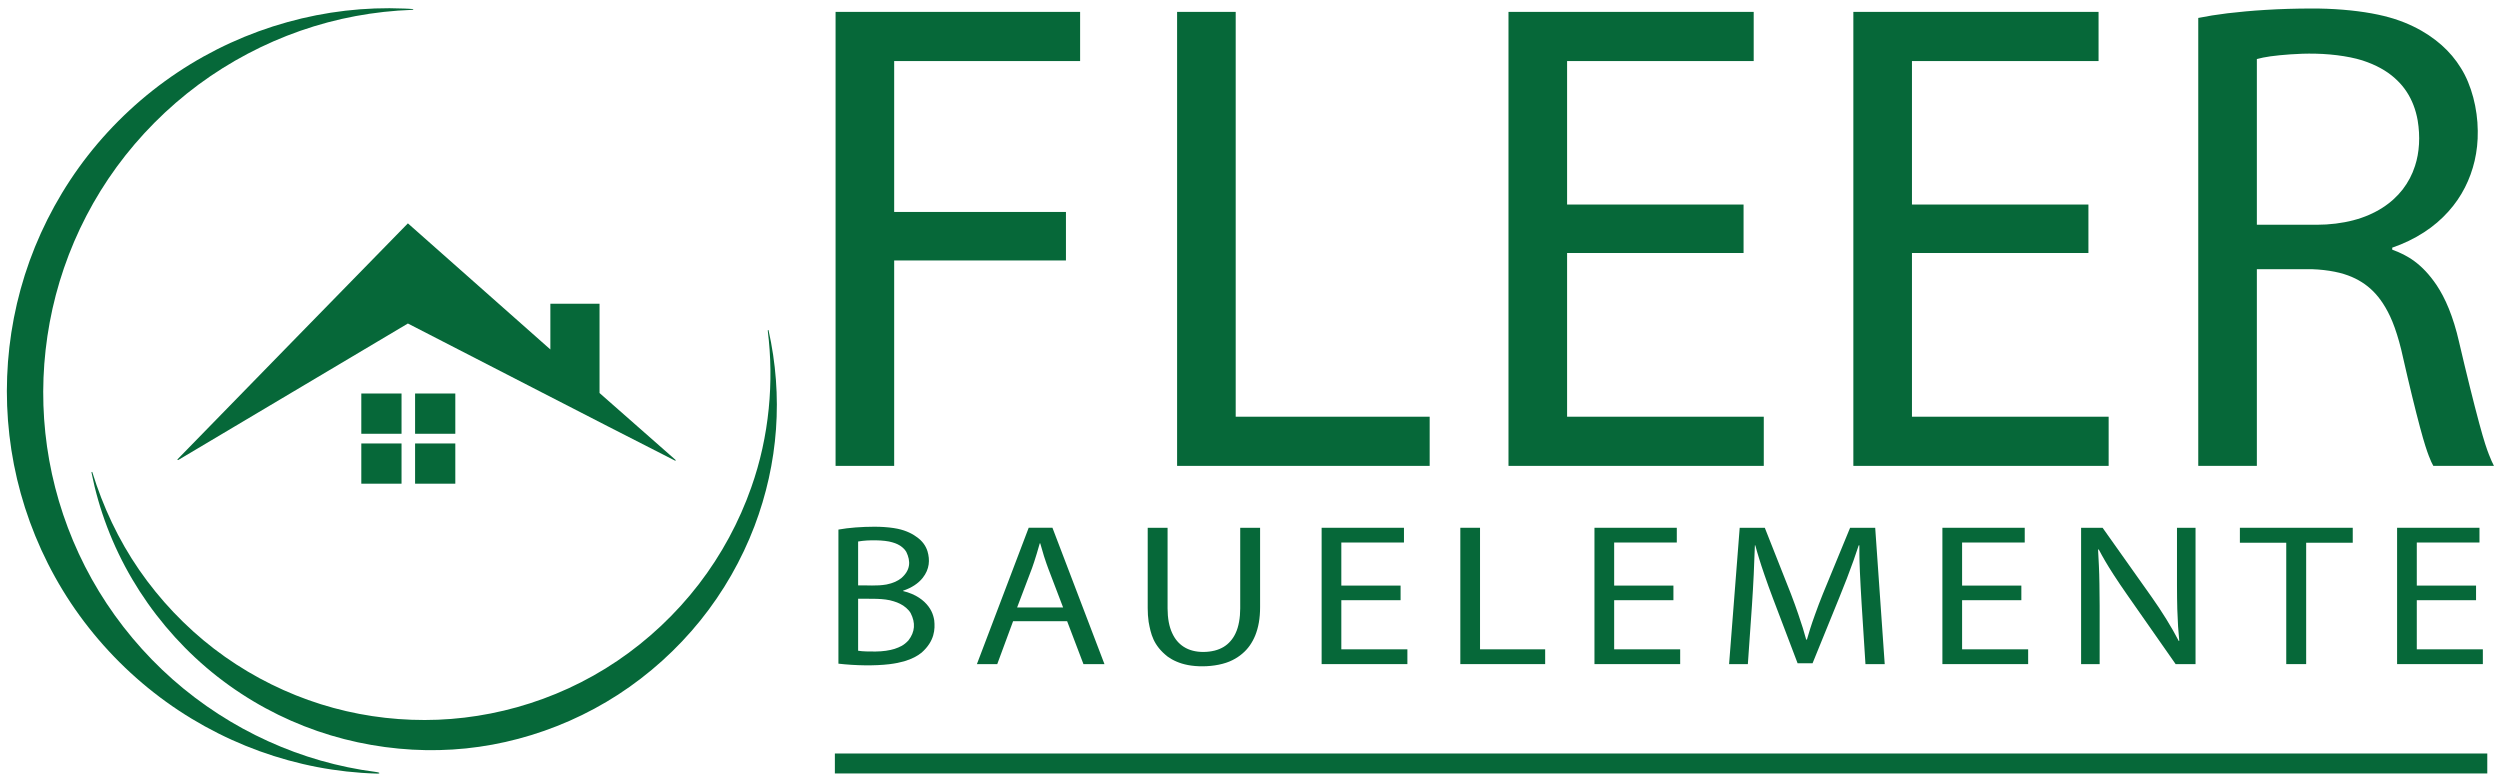 <?xml version="1.0" encoding="UTF-8" standalone="no"?>
<!DOCTYPE svg PUBLIC "-//W3C//DTD SVG 1.1//EN" "http://www.w3.org/Graphics/SVG/1.1/DTD/svg11.dtd">
<svg xmlns="http://www.w3.org/2000/svg" xmlns:xlink="http://www.w3.org/1999/xlink" version="1.1" width="569.94pt" height="177.96pt" viewBox="0 0 569.94 177.96">
<g enable-background="new">
<clipPath id="cp0">
<path transform="matrix(1,0,0,-1,0,177.96)" d="M .438 .476 L 569.693 .476 L 569.693 177.199 L .438 177.199 Z "/>
</clipPath>
<g clip-path="url(#cp0)">
<path transform="matrix(1,0,0,-1,0,177.96)" d="M 190.33 1.63 L 567.04 1.63 L 567.04 6.18 L 190.33 6.18 L 190.33 1.63 Z " fill="#066839"/>
<path transform="matrix(1,0,0,-1,0,177.96)" d="M 195.63 29.61 C 196.34 29.5 196.68 29.48 197.49 29.45 C 198.56 29.42 200.5 29.37 201.97 29.6 C 202.75 29.71 203.39 29.86 203.94 30.03 C 205.14 30.45 206.02 30.8 207.1 31.96 C 208.62 33.93 208.74 35.97 207.61 38.18 C 207.16 38.99 206.13 39.87 205.19 40.31 C 204.78 40.52 204.3 40.71 203.74 40.88 C 201.45 41.63 198.42 41.42 195.63 41.46 L 195.63 29.61 Z M 195.63 44.5 C 197.72 44.56 199.83 44.31 202.11 44.71 C 202.85 44.86 203.5 45.06 204.06 45.31 C 204.62 45.56 205.09 45.85 205.49 46.17 C 207.55 47.98 207.67 49.97 206.61 52.15 C 206.24 52.82 205.4 53.53 204.63 53.88 C 204.3 54.04 203.91 54.19 203.44 54.32 C 202.58 54.6 201.08 54.76 199.71 54.78 C 198.16 54.8 196.89 54.73 195.63 54.51 L 195.63 44.5 Z M 191.14 57.23 C 193.55 57.67 196.46 57.87 199.34 57.88 C 200.9 57.88 202.46 57.77 203.71 57.58 C 204.96 57.39 205.9 57.12 206.72 56.79 C 207.54 56.46 208.24 56.08 208.88 55.61 C 210.31 54.65 211.08 53.47 211.45 52.27 C 212.01 50.35 211.96 48.25 210.35 46.21 C 209.86 45.6 209.24 45.03 208.48 44.53 C 207.72 44.03 206.83 43.61 205.89 43.3 L 205.89 43.21 C 206.58 43.05 207.25 42.83 207.86 42.57 C 208.47 42.32 209.02 42.02 209.5 41.71 C 209.97 41.4 210.39 41.07 210.74 40.74 C 212.21 39.34 212.76 37.93 212.98 36.55 C 213.2 34.51 213.08 31.82 210.12 29.19 C 209.62 28.78 209.08 28.43 208.43 28.1 C 207.79 27.77 207.04 27.47 206.13 27.2 C 205.22 26.94 204.14 26.71 202.77 26.54 C 199.42 26.14 195.06 26.21 191.14 26.66 L 191.14 57.23 Z " fill="#066839"/>
<path transform="matrix(1,0,0,-1,0,177.96)" d="M 242.36 39.48 L 238.95 48.42 C 238.81 48.79 238.68 49.15 238.54 49.56 C 238.39 49.97 238.24 50.42 238 51.18 C 237.77 51.94 237.45 53.02 237.15 54.09 L 237.04 54.09 C 236.81 53.24 236.56 52.4 236.34 51.69 C 235.94 50.37 235.64 49.46 235.29 48.47 L 231.88 39.48 L 242.36 39.48 Z M 230.96 36.34 L 227.35 26.56 L 222.71 26.56 L 234.52 57.65 L 239.93 57.65 L 251.79 26.56 L 247 26.56 L 243.28 36.34 L 230.96 36.34 Z " fill="#066839"/>
<path transform="matrix(1,0,0,-1,0,177.96)" d="M 266.18 57.64 L 266.18 39.24 C 266.18 38.16 266.27 37.08 266.45 36.13 C 266.63 35.18 266.89 34.37 267.21 33.67 C 267.53 32.96 267.91 32.36 268.34 31.84 C 268.78 31.32 269.28 30.88 269.85 30.51 C 271.13 29.68 272.69 29.33 274.31 29.33 C 275.2 29.33 276.11 29.44 276.91 29.64 C 277.7 29.84 278.37 30.13 278.96 30.48 C 279.55 30.84 280.06 31.27 280.5 31.78 C 280.95 32.28 281.34 32.87 281.67 33.57 C 282.4 35.08 282.74 37.17 282.74 39.24 L 282.74 57.64 L 287.27 57.64 L 287.27 39.52 C 287.27 38.32 287.18 37.11 286.99 36.03 C 286.8 34.95 286.52 33.99 286.18 33.13 C 285.83 32.27 285.41 31.5 284.92 30.8 C 284.43 30.11 283.86 29.48 283.2 28.93 C 282.55 28.37 281.81 27.88 280.94 27.45 C 279.2 26.56 276.64 26.07 274.22 26.06 C 272.99 26.05 271.85 26.15 270.85 26.34 C 269.85 26.53 268.99 26.8 268.23 27.13 C 267.47 27.45 266.81 27.83 266.22 28.25 C 262.89 30.85 262.36 33.46 261.86 36.2 C 261.72 37.17 261.65 38.25 261.65 39.34 L 261.65 57.64 L 266.18 57.64 Z " fill="#066839"/>
<path transform="matrix(1,0,0,-1,0,177.96)" d="M 319.3 41.13 L 305.79 41.13 L 305.79 29.93 L 320.85 29.93 L 320.85 26.56 L 301.3 26.56 L 301.3 57.64 L 320.07 57.64 L 320.07 54.28 L 305.79 54.28 L 305.79 44.46 L 319.3 44.46 L 319.3 41.13 Z " fill="#066839"/>
<path transform="matrix(1,0,0,-1,0,177.96)" d="M 332.92 57.64 L 337.41 57.64 L 337.41 29.93 L 352.26 29.93 L 352.26 26.56 L 332.92 26.56 L 332.92 57.64 Z " fill="#066839"/>
<path transform="matrix(1,0,0,-1,0,177.96)" d="M 381.5 41.13 L 367.99 41.13 L 367.99 29.93 L 383.04 29.93 L 383.04 26.56 L 363.5 26.56 L 363.5 57.64 L 382.27 57.64 L 382.27 54.28 L 367.99 54.28 L 367.99 44.46 L 381.5 44.46 L 381.5 41.13 Z " fill="#066839"/>
<path transform="matrix(1,0,0,-1,0,177.96)" d="M 424.41 40.21 C 424.23 42.99 424.1 45.76 424.01 47.67 C 423.93 49.57 423.91 50.6 423.9 51.45 C 423.89 52.3 423.88 52.97 423.89 53.63 L 423.74 53.63 C 423.36 52.48 422.97 51.34 422.54 50.12 C 421.65 47.6 420.53 44.71 419.35 41.82 L 413.22 26.75 L 409.81 26.75 L 404.19 41.55 C 403.47 43.45 402.78 45.36 402.25 46.92 C 401.71 48.48 401.32 49.68 401 50.74 C 400.67 51.8 400.41 52.71 400.17 53.63 L 400.07 53.63 C 399.95 49.53 399.72 44.66 399.4 39.89 L 398.47 26.56 L 394.19 26.56 L 396.61 57.64 L 402.33 57.64 L 408.27 42.61 C 408.92 40.97 409.49 39.29 409.96 37.95 C 410.82 35.46 411.29 33.91 411.77 32.14 L 411.93 32.14 C 412.15 32.93 412.39 33.72 412.68 34.63 C 412.97 35.55 413.32 36.58 413.81 37.93 C 414.3 39.28 414.91 40.96 415.59 42.61 L 421.78 57.64 L 427.5 57.64 L 429.67 26.56 L 425.28 26.56 L 424.41 40.21 Z " fill="#066839"/>
<path transform="matrix(1,0,0,-1,0,177.96)" d="M 460.82 41.13 L 447.31 41.13 L 447.31 29.93 L 462.37 29.93 L 462.37 26.56 L 442.82 26.56 L 442.82 57.64 L 461.59 57.64 L 461.59 54.28 L 447.31 54.28 L 447.31 44.46 L 460.82 44.46 L 460.82 41.13 Z " fill="#066839"/>
<path transform="matrix(1,0,0,-1,0,177.96)" d="M 474.44 26.56 L 474.44 57.64 L 479.34 57.64 L 490.48 41.92 C 492.89 38.51 495.05 35.04 496.71 31.82 L 496.82 31.86 C 496.71 32.92 496.63 33.98 496.55 35.12 C 496.48 36.26 496.42 37.48 496.37 39.08 C 496.33 40.68 496.3 42.66 496.3 44.64 L 496.3 57.64 L 500.53 57.64 L 500.53 26.56 L 495.991 26.56 L 484.96 42.34 C 483.85 43.93 482.76 45.54 481.9 46.87 C 480.31 49.33 479.39 50.94 478.46 52.71 L 478.31 52.66 C 478.39 51.43 478.45 50.21 478.5 48.94 C 478.56 47.68 478.6 46.39 478.62 44.86 C 478.65 43.34 478.67 41.59 478.67 39.84 L 478.67 26.56 L 474.44 26.56 Z " fill="#066839"/>
<path transform="matrix(1,0,0,-1,0,177.96)" d="M 521.21 54.23 L 510.64 54.23 L 510.64 57.64 L 536.37 57.64 L 536.37 54.23 L 525.75 54.23 L 525.75 26.56 L 521.21 26.56 L 521.21 54.23 Z " fill="#066839"/>
<path transform="matrix(1,0,0,-1,0,177.96)" d="M 564.48 41.13 L 550.97 41.13 L 550.97 29.93 L 566.03 29.93 L 566.03 26.56 L 546.48 26.56 L 546.48 57.64 L 565.26 57.64 L 565.26 54.28 L 550.97 54.28 L 550.97 44.46 L 564.48 44.46 L 564.48 41.13 Z " fill="#066839"/>
<path transform="matrix(1,0,0,-1,0,177.96)" d="M 190.49 175.25 L 246.24 175.25 L 246.24 164.04 L 203.85 164.04 L 203.85 129.64 L 243.01 129.64 L 243.01 118.58 L 203.85 118.58 L 203.85 71.75 L 190.49 71.75 L 190.49 175.25 Z " fill="#066839"/>
<path transform="matrix(1,0,0,-1,0,177.96)" d="M 268.35 175.25 L 281.71 175.25 L 281.71 82.96 L 325.93 82.96 L 325.93 71.75 L 268.35 71.75 L 268.35 175.25 Z " fill="#066839"/>
<path transform="matrix(1,0,0,-1,0,177.96)" d="M 397.49 120.28 L 357.26 120.28 L 357.26 82.96 L 402.1 82.96 L 402.1 71.75 L 343.9 71.75 L 343.9 175.25 L 399.8 175.25 L 399.8 164.04 L 357.26 164.04 L 357.26 131.33 L 397.49 131.33 L 397.49 120.28 Z " fill="#066839"/>
<path transform="matrix(1,0,0,-1,0,177.96)" d="M 476.11 120.28 L 435.88 120.28 L 435.88 82.96 L 480.72 82.96 L 480.72 71.75 L 422.52 71.75 L 422.52 175.25 L 478.42 175.25 L 478.42 164.04 L 435.88 164.04 L 435.88 131.33 L 476.11 131.33 L 476.11 120.28 Z " fill="#066839"/>
<path transform="matrix(1,0,0,-1,0,177.96)" d="M 514.51 126.72 L 528.17 126.72 C 531.07 126.72 533.98 127.08 536.53 127.75 C 539.08 128.42 541.27 129.4 543.13 130.59 C 544.99 131.78 546.52 133.19 547.76 134.78 C 548.99 136.38 549.93 138.15 550.56 140.12 C 551.59 143.25 551.77 146.87 551.18 150.46 C 550.96 151.74 550.63 152.92 550.21 154 C 549.79 155.09 549.28 156.09 548.67 157.02 C 548.06 157.96 547.35 158.82 546.51 159.63 C 545.68 160.44 544.73 161.2 543.62 161.89 C 542.51 162.58 541.23 163.22 539.73 163.78 C 536.78 164.94 532.2 165.63 527.94 165.72 C 525.81 165.77 523.91 165.69 522.18 165.57 C 520.44 165.45 518.87 165.29 517.62 165.12 C 516.37 164.94 515.43 164.75 514.51 164.5 L 514.51 126.72 Z M 501.15 173.87 C 503.2 174.28 505.26 174.62 507.8 174.93 C 510.34 175.23 513.35 175.52 516.59 175.71 C 519.83 175.91 523.31 176.01 526.79 176.02 C 531.74 176.05 536.71 175.63 540.67 174.91 C 544.64 174.19 547.6 173.18 550.14 171.95 C 552.69 170.72 554.82 169.27 556.61 167.69 C 558.39 166.11 559.82 164.41 561.03 162.44 C 563.46 158.59 564.83 153.16 564.87 148.15 C 564.91 145.68 564.65 143.45 564.16 141.31 C 563.66 139.18 562.93 137.15 561.94 135.21 C 560.96 133.28 559.71 131.44 558.16 129.72 C 556.61 127.99 554.77 126.39 552.6 124.99 C 550.44 123.58 547.96 122.39 545.37 121.5 L 545.37 121.04 C 548.84 119.78 552.16 117.87 555.48 112.97 C 556.46 111.49 557.4 109.75 558.28 107.58 C 559.161 105.41 559.971 102.8 560.57 100.16 C 562.23 93.02 564 85.91 565.18 81.54 C 566.36 77.17 566.951 75.53 567.411 74.35 C 567.87 73.18 568.19 72.45 568.56 71.75 L 554.74 71.75 C 554.41 72.32 554.141 72.92 553.71 74.03 C 553.29 75.14 552.72 76.75 551.7 80.57 C 550.67 84.4 549.201 90.42 547.83 96.47 C 547.31 98.91 546.63 101.32 545.94 103.25 C 545.25 105.19 544.54 106.64 543.82 107.87 C 543.1 109.1 542.37 110.09 541.6 110.95 C 540.83 111.81 540.01 112.53 539.12 113.17 C 538.23 113.8 537.26 114.35 536.15 114.83 C 535.04 115.3 533.78 115.71 532.25 116.01 C 530.72 116.32 528.91 116.53 527.1 116.59 L 514.51 116.59 L 514.51 71.75 L 501.15 71.75 L 501.15 173.87 Z " fill="#066839"/>
<path transform="matrix(1,0,0,-1,0,177.96)" d="M 175.03 102.57 C 176.48 91.03 175.41 78.5 171.27 66.84 C 168.53 59.04 164.5 51.52 159.31 44.77 C 154.12 38.03 147.77 32.05 140.72 27.29 C 126.48 17.66 109.74 13.26 93.83 13.87 C 85.8 14.16 77.89 15.66 70.29 18.37 C 62.68 21.09 55.38 25.02 48.81 30.05 C 42.25 35.09 36.42 41.23 31.72 48.05 C 26.99 54.91 23.47 62.45 21.03 70.37 C 20.97 70.41 20.82 70.32 20.86 70.22 C 22.55 61.73 25.67 53.52 30.12 45.96 C 34.56 38.41 40.33 31.5 47.02 25.79 C 53.72 20.07 61.34 15.54 69.35 12.41 C 77.35 9.27 85.74 7.52 93.98 7.06 C 102.22 6.6 110.3 7.43 118.2 9.54 C 126.11 11.64 133.84 15.02 140.9 19.59 C 147.97 24.17 154.37 29.94 159.65 36.49 C 164.93 43.03 169.09 50.36 172 58 C 177.45 72.37 178.57 87.66 175.2 102.71 C 175.15 102.75 175 102.66 175.03 102.57 Z " fill="#066839"/>
<path transform="matrix(1,0,0,-1,0,177.96)" d="M 9.92 91.87 C 10.26 100.29 11.79 108.71 14.58 116.84 C 17.37 124.97 21.41 132.8 26.61 139.92 C 31.81 147.03 38.16 153.42 45.27 158.68 C 52.39 163.94 60.27 168.07 68.44 170.93 C 76.75 173.83 85.27 175.4 94.02 175.72 C 94.16 175.7 94.42 175.88 94.04 175.9 C 93.31 175.97 92.97 175.97 92.15 176.01 C 83.22 176.39 74.23 175.35 65.49 172.91 C 56.74 170.48 48.24 166.63 40.5 161.47 C 32.76 156.32 25.78 149.85 20.05 142.53 C 14.32 135.2 9.84 127.02 6.75 118.49 C 3.67 109.95 1.97 101.07 1.63 92.13 C 1.29 83.2 2.3 74.21 4.73 65.47 C 7.16 56.72 11.01 48.22 16.16 40.48 C 21.32 32.74 27.78 25.77 35.11 20.04 C 42.43 14.3 50.62 9.82 59.15 6.72 C 67.8 3.59 76.74 1.87 85.86 1.6 C 86.05 1.63 86.69 1.52 86.42 1.81 C 86.17 1.9 85.86 1.95 85.5 2 C 77.14 3.09 68.93 5.43 61.13 8.98 C 53.33 12.52 45.93 17.28 39.37 23.07 C 32.82 28.86 27.1 35.69 22.57 43.12 C 18.04 50.55 14.69 58.59 12.58 66.81 C 10.47 75.04 9.59 83.45 9.92 91.87 Z " fill="#066839"/>
<path transform="matrix(1,0,0,-1,0,177.96)" d="M 153.99 73.13 L 136.68 88.36 L 136.68 108.71 L 125.47 108.71 L 125.47 98.29 L 92.99 127.04 C 75.48 109.1 57.9 91.16 40.45 73.23 C 40.43 73.14 40.57 73.03 40.65 73.1 L 92.99 104.21 C 113.32 93.78 133.64 83.24 153.96 72.91 C 154.02 72.94 154.07 73.05 153.99 73.13 Z " fill="#066839"/>
<path transform="matrix(1,0,0,-1,0,177.96)" d="M 82.37 79.07 L 91.54 79.07 L 91.54 88.25 L 82.37 88.25 Z " fill="#066839"/>
<path transform="matrix(1,0,0,-1,0,177.96)" d="M 94.63 79.07 L 103.8 79.07 L 103.8 88.25 L 94.63 88.25 Z " fill="#066839"/>
<path transform="matrix(1,0,0,-1,0,177.96)" d="M 82.37 67.69 L 91.54 67.69 L 91.54 76.86 L 82.37 76.86 Z " fill="#066839"/>
<path transform="matrix(1,0,0,-1,0,177.96)" d="M 94.63 67.69 L 103.8 67.69 L 103.8 76.86 L 94.63 76.86 Z " fill="#066839"/>
</g>
</g>
</svg>
